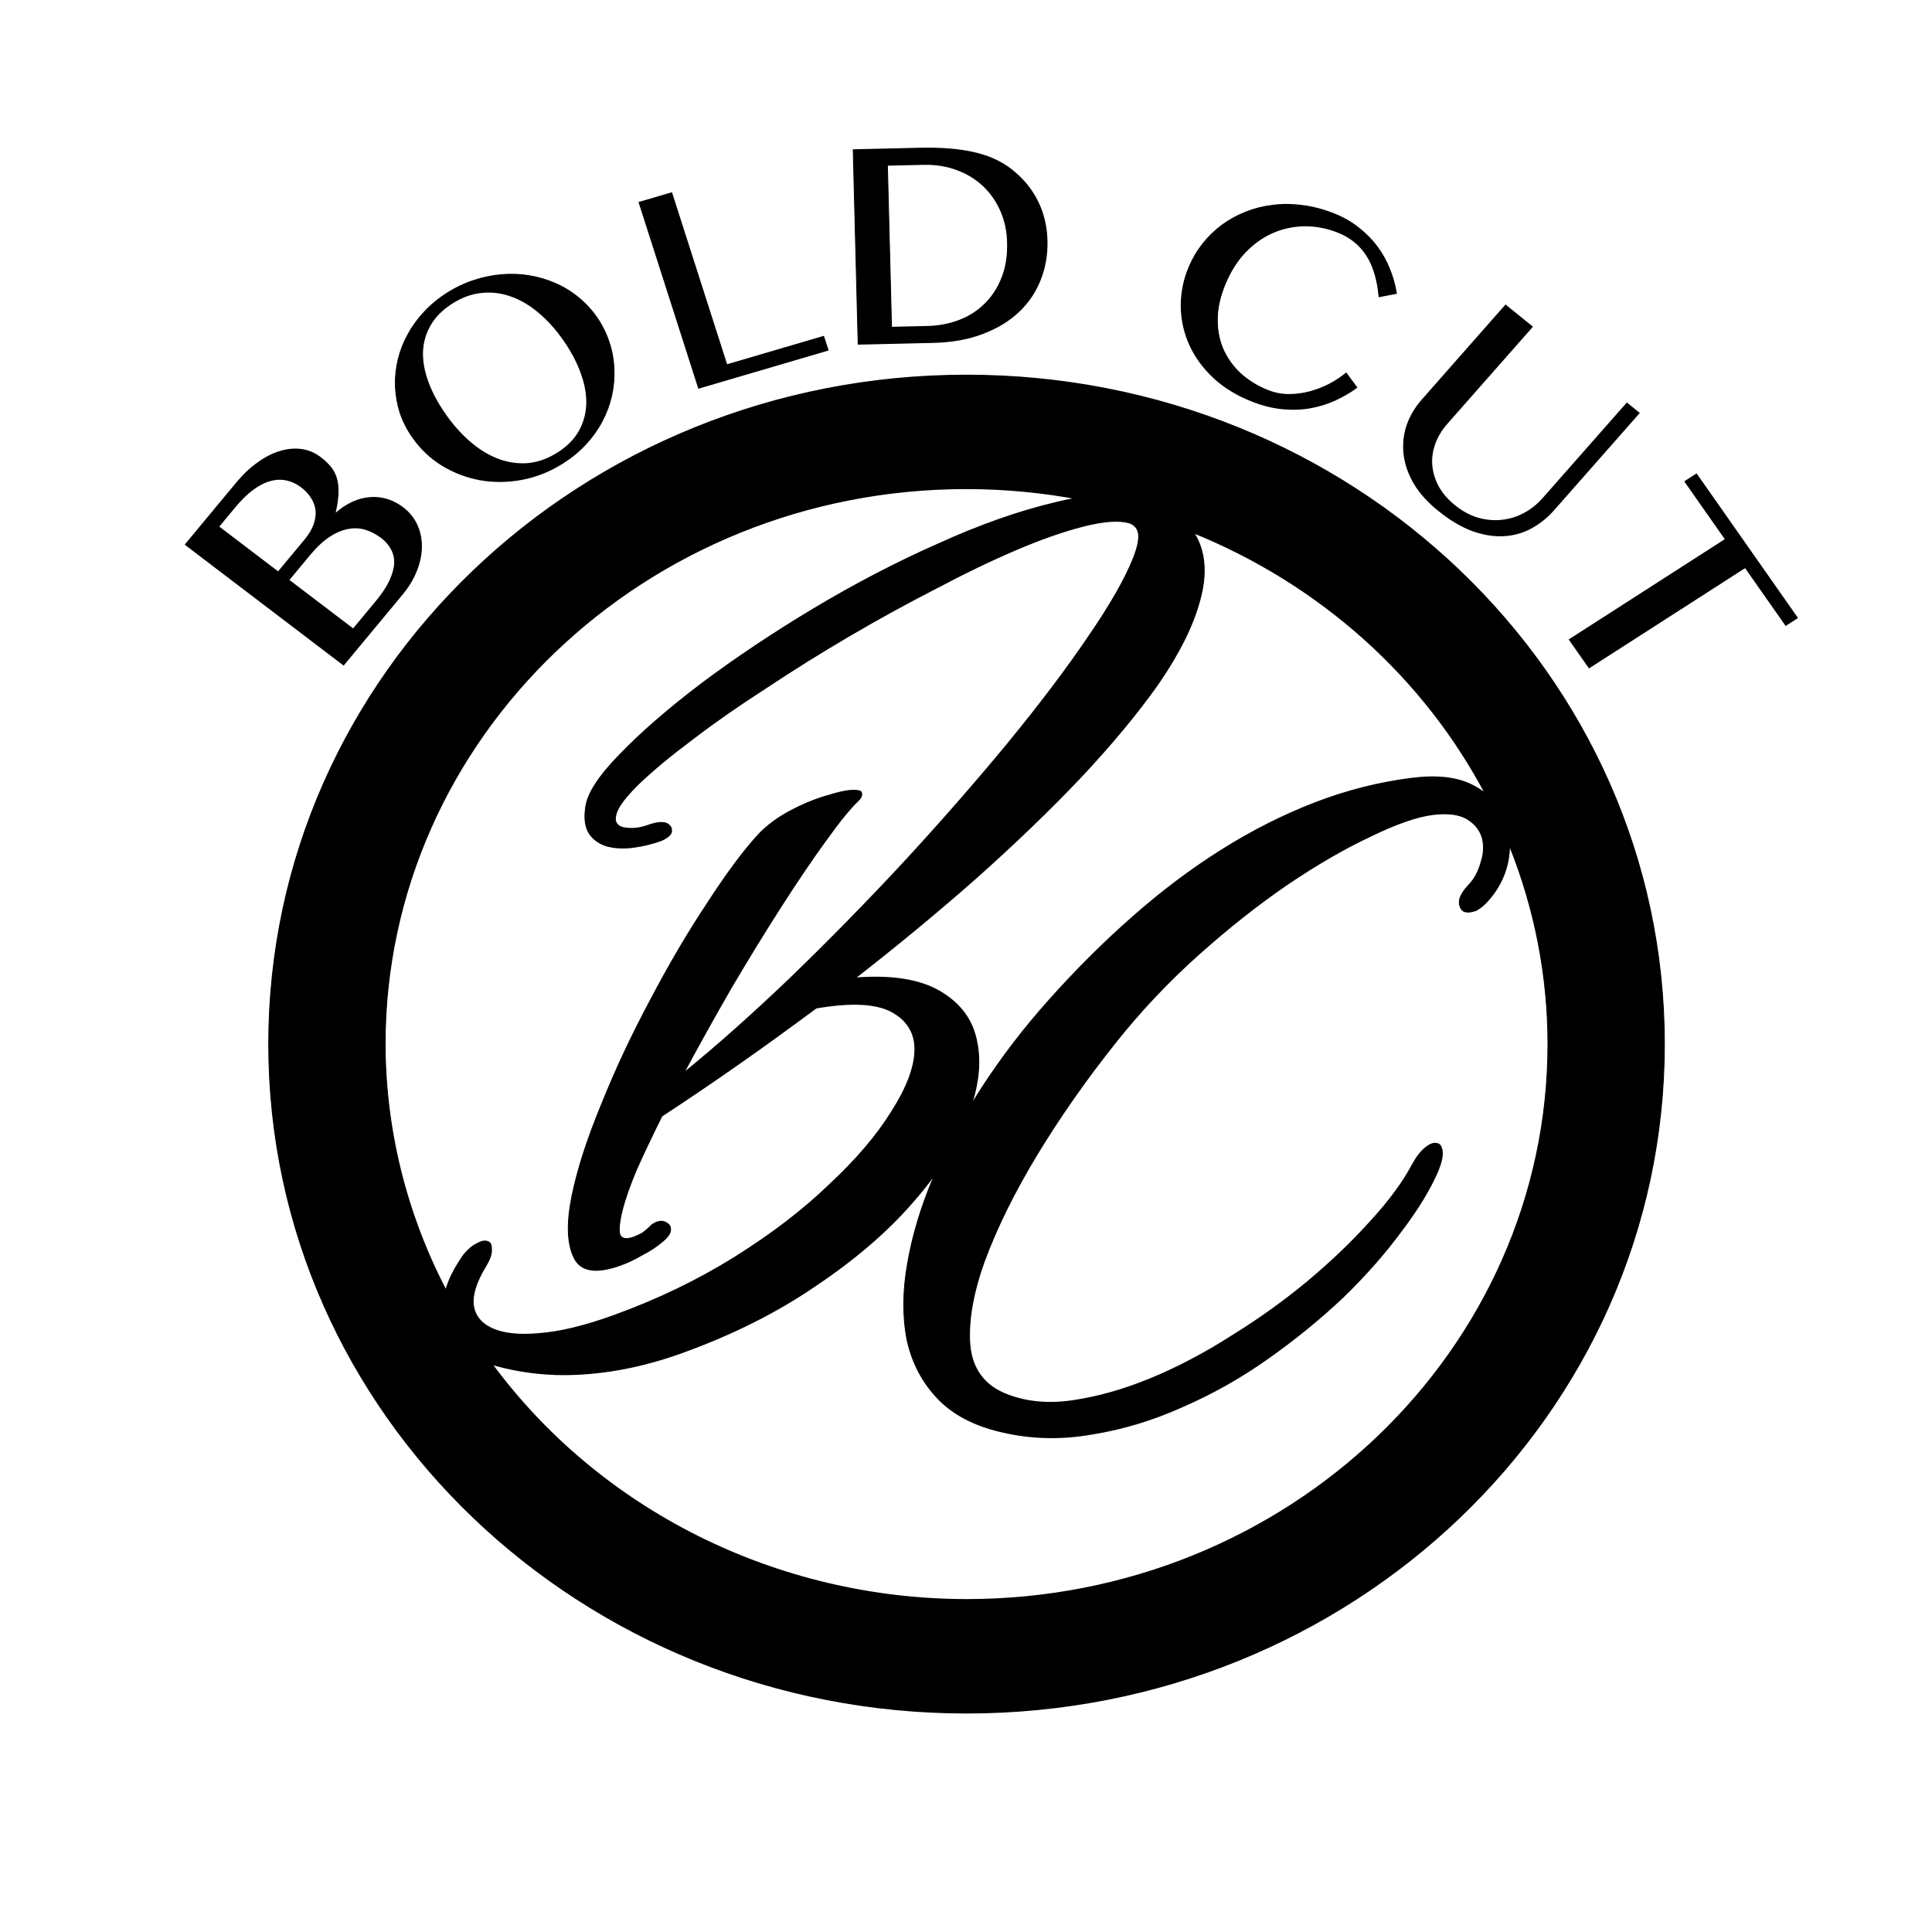 <svg xmlns="http://www.w3.org/2000/svg" xml:space="preserve" id="svg1" version="1.1" viewBox="0 0 304.8 304.8" height="12in" width="12in"><defs id="defs1"></defs><g id="layer1"><g transform="matrix(0.965,0,0,0.923,-169.381,-81.302)" id="layer1-5"><g style="font-weight:bold;font-size:127px;font-family:'Hemmet Personal Use Only';-inkscape-font-specification:'Hemmet Personal Use Only Bold';text-align:center;text-anchor:middle;fill:#000000;stroke:#000000;stroke-width:0.253" id="text1544" transform="matrix(0.994,-0.375,0.39,0.954,15.708,-39.356)" aria-label="B"></g><g style="font-weight:bold;font-size:127px;font-family:'Hemmet Personal Use Only';-inkscape-font-specification:'Hemmet Personal Use Only Bold';text-align:center;text-anchor:middle;fill:#ff0000;stroke:#000000;stroke-width:0.265" id="text1598" aria-label="C"></g><g style="font-weight:bold;font-size:50.8px;font-family:'Malayalam MN';-inkscape-font-specification:'Malayalam MN Bold';text-align:center;text-anchor:middle;stroke:#000000;stroke-width:0.265" id="text1857" transform="rotate(-2.227,1368.524,-908.131)" aria-label="BOLD CUT"></g><path d="m 640.194,79.448 c -120.938,5e-6 -218.978,26.649 -218.978,59.523 0,32.874 98.04,59.523 218.978,59.523 120.938,0 218.978,-26.649 218.978,-59.523 0,-32.874 -98.04,-59.523 -218.978,-59.523 z m 0,9.932 c 12.051,4.06e-4 24.073,0.325 35.888,0.97 -2.697,0.115 -5.525,0.277 -8.5,0.492 -11.325,0.771 -23.385,1.983 -36.181,3.634 -12.859,1.609 -25.823,3.521 -38.89,5.734 -12.906,2.197 -24.653,4.421 -35.24,6.673 -10.426,2.235 -19.062,4.359 -25.907,6.373 -6.747,1.955 -10.329,3.538 -10.744,4.747 -0.473,0.924 -0.023,1.655 1.349,2.195 1.309,0.498 3.135,0.845 5.482,1.042 2.508,0.181 5.262,0.215 8.26,0.102 2.999,-0.113 5.951,-0.318 8.857,-0.616 2.941,-0.399 3.772,-0.775 2.492,-1.131 -1.119,-0.372 -3.454,-0.376 -7.007,-0.012 -2.583,0.265 -5.096,0.328 -7.541,0.19 -2.283,-0.155 -3.013,-0.64 -2.189,-1.453 0.692,-0.654 3.146,-1.562 7.361,-2.723 4.377,-1.178 9.884,-2.471 16.522,-3.881 6.736,-1.468 14.342,-2.976 22.819,-4.526 8.414,-1.591 17.164,-3.144 26.252,-4.658 9.088,-1.514 18.141,-2.928 27.16,-4.241 9.117,-1.372 17.617,-2.534 25.5,-3.488 7.883,-0.953 14.938,-1.652 21.166,-2.095 6.228,-0.444 10.934,-0.537 14.117,-0.279 3.471,0.325 3.912,1.422 1.322,3.292 -2.59,1.87 -7.334,4.227 -14.231,7.073 -6.736,2.829 -15.187,6.004 -25.354,9.525 -10.069,3.462 -20.897,6.978 -32.483,10.547 -11.488,3.51 -23.295,6.932 -35.423,10.265 -12.03,3.274 -23.373,6.138 -34.03,8.591 4.764,-2.53 9.819,-5.114 15.165,-7.752 5.508,-2.655 10.834,-5.12 15.979,-7.398 5.144,-2.277 9.83,-4.24 14.057,-5.889 4.325,-1.707 7.687,-2.878 10.086,-3.512 1.557,-0.451 1.289,-0.692 -0.804,-0.72 -1.932,-0.045 -4.786,0.102 -8.563,0.44 -3.679,0.28 -7.653,0.735 -11.92,1.367 -4.106,0.615 -7.506,1.328 -10.199,2.138 -4.706,1.454 -10.086,3.513 -16.141,6.175 -6.119,2.62 -12.05,5.488 -17.795,8.605 -5.808,3.074 -10.924,6.175 -15.347,9.302 -4.487,3.085 -7.565,5.806 -9.232,8.165 -1.667,2.358 -1.421,4.132 0.741,5.32 2.162,1.188 7.037,1.394 14.626,0.616 2.26,-0.232 4.507,-0.535 6.739,-0.909 2.457,-0.349 4.705,-0.774 6.747,-1.275 2.301,-0.576 2.763,-1.012 1.385,-1.309 -1.441,-0.338 -3.166,-0.308 -5.173,0.092 -1.038,0.301 -2.058,0.551 -3.062,0.751 -1.067,0.158 -1.923,0.27 -2.569,0.336 -2.422,0.248 -3.87,0.153 -4.342,-0.284 -0.375,-0.496 -0.114,-1.252 0.78,-2.267 0.894,-1.015 2.405,-2.24 4.534,-3.673 2.29,-1.45 4.936,-3.034 7.941,-4.751 8.154,-1.516 16.245,-3.074 24.272,-4.674 8.027,-1.6 16.072,-3.251 24.134,-4.952 10.933,-0.537 18.838,-0.423 23.716,0.341 4.878,0.764 7.283,1.928 7.213,3.491 -0.07,1.563 -2.498,3.416 -7.285,5.559 -4.625,2.127 -11.136,4.301 -19.532,6.522 -8.172,2.247 -18.065,4.403 -29.679,6.468 -11.614,2.065 -24.364,3.809 -38.249,5.231 -9.042,0.926 -16.818,1.456 -23.328,1.588 -6.285,0.158 -11.177,0.003 -14.677,-0.465 -3.5,-0.468 -5.431,-1.194 -5.794,-2.177 -0.363,-0.984 0.937,-2.162 3.901,-3.535 1.303,-0.62 1.895,-1.094 1.774,-1.421 0.041,-0.344 -0.357,-0.547 -1.193,-0.607 -0.899,-0.102 -2.093,-0.029 -3.581,0.221 -1.39,0.191 -2.75,0.525 -4.083,1.001 -2.708,1.096 -4.525,2.111 -5.475,3.048 -12.467,-6.825 -18.98,-14.34 -19.033,-21.96 0,-27.388 81.681,-49.591 182.439,-49.591 z m 70.788,3.889 c 40.13,4.594 72.893,12.937 92.368,23.523 -1.382,-0.319 -2.974,-0.605 -4.782,-0.855 -4.721,-0.653 -10.948,-0.841 -18.682,-0.564 -10.311,0.369 -20.435,1.097 -30.369,2.183 -9.934,1.086 -19.702,2.487 -29.306,4.201 -9.604,1.714 -18.968,3.716 -28.093,6.007 -8.977,2.24 -17.665,4.698 -26.062,7.374 -7.804,2.472 -14.838,5.076 -21.102,7.812 -1.181,0.519 -2.311,1.037 -3.415,1.554 2.475,-2.096 3.126,-3.969 1.937,-5.617 -1.21,-1.918 -5.055,-3.42 -11.536,-4.506 -6.481,-1.086 -15.652,-1.483 -27.513,-1.192 13.569,-2.994 26.446,-6.015 38.631,-9.062 12.283,-3.106 23.244,-6.1 32.88,-8.984 9.734,-2.942 17.854,-5.718 24.359,-8.329 6.442,-2.653 10.735,-5.062 12.881,-7.226 2.307,-2.181 2.127,-4.034 -0.542,-5.559 -0.463,-0.265 -1.019,-0.518 -1.655,-0.76 z m 78.894,25.087 c 3.179,-0.011 5.711,0.155 7.599,0.498 2.517,0.458 4.063,1.065 4.636,1.821 0.549,0.711 0.337,1.472 -0.636,2.284 -0.802,0.805 -2.117,1.469 -3.943,1.991 -1.655,0.516 -2.559,0.959 -2.714,1.33 0.017,0.365 0.501,0.621 1.455,0.77 0.93,0.104 2.146,0.083 3.646,-0.062 1.476,-0.19 3.029,-0.565 4.66,-1.126 3.114,-1.071 5.028,-2.258 5.742,-3.563 0.184,-0.36 0.266,-0.71 0.26,-1.053 7.968,5.659 12.053,11.666 12.054,17.725 0,27.388 -81.681,49.591 -182.439,49.591 -59.49,-0.016 -115.214,-7.915 -149.313,-21.166 9.594,0.804 18.918,1.036 26.937,0.918 10.794,-0.134 21.842,-0.78 33.144,-1.937 15.823,-1.621 29.788,-3.611 41.892,-5.969 12.168,-2.316 22.196,-4.753 30.085,-7.312 2.885,-0.923 5.466,-1.84 7.768,-2.753 -0.326,0.207 -0.657,0.413 -0.97,0.619 -3.882,2.605 -6.573,5.145 -8.072,7.62 -1.523,2.43 -1.57,4.67 -0.141,6.719 1.577,1.999 4.755,3.712 9.533,5.139 4.778,1.427 11.431,2.423 19.956,2.985 9.26,0.628 18.752,0.698 28.477,0.213 9.749,-0.44 19.297,-1.262 28.645,-2.464 9.371,-1.158 18.331,-2.597 26.88,-4.319 8.549,-1.722 16.351,-3.531 23.408,-5.428 7.032,-1.942 13.096,-3.895 18.191,-5.858 5.267,-1.97 9.133,-3.775 11.596,-5.416 1.021,-0.722 1.437,-1.262 1.248,-1.621 -0.212,-0.403 -0.846,-0.609 -1.901,-0.617 -0.906,-0.059 -2.062,0.074 -3.467,0.398 -1.405,0.324 -2.728,0.805 -3.968,1.444 -3.002,1.615 -7.442,3.327 -13.318,5.136 -5.705,1.803 -12.293,3.592 -19.764,5.366 -7.322,1.724 -15.231,3.332 -23.726,4.823 -8.471,1.537 -16.913,2.798 -25.323,3.784 -8.411,0.986 -16.558,1.643 -24.439,1.971 -7.71,0.322 -14.636,0.136 -20.779,-0.558 -6.878,-0.759 -10.71,-2.22 -11.499,-4.384 -0.64,-2.215 0.897,-4.782 4.614,-7.701 3.865,-2.97 9.377,-6.137 16.538,-9.499 7.309,-3.413 15.536,-6.745 24.681,-9.996 7.811,-2.792 16.426,-5.384 25.848,-7.777 9.422,-2.393 18.739,-4.485 27.952,-6.276 9.385,-1.798 18.088,-3.228 26.108,-4.292 7.996,-1.108 14.486,-1.752 19.47,-1.93 1.203,-0.043 2.334,-0.066 3.394,-0.07 z m 110.76,-17.403 -3.397,0.62 -12.727,-5.154 -48.984,8.937 -5.913,-2.395 48.984,-8.937 -12.727,-5.154 3.397,-0.62 z m -91.312,-27.753 8.11,1.859 -26.41,8.512 c -1.738,0.56 -3.023,1.168 -3.853,1.824 -0.81,0.649 -1.133,1.308 -0.969,1.977 0.164,0.669 0.83,1.324 1.998,1.964 1.213,0.639 2.958,1.22 5.237,1.742 2.303,0.528 4.703,0.898 7.201,1.109 2.517,0.205 4.991,0.27 7.421,0.196 2.454,-0.069 4.778,-0.269 6.97,-0.601 2.237,-0.333 4.224,-0.78 5.962,-1.34 l 26.41,-8.512 3.564,0.817 -26.41,8.512 c -2.086,0.672 -4.449,1.213 -7.089,1.623 -2.641,0.41 -5.517,0.641 -8.629,0.695 -3.067,0.052 -6.343,-0.095 -9.828,-0.443 -3.465,-0.354 -7.064,-0.96 -10.797,-1.816 -3.322,-0.762 -5.869,-1.565 -7.641,-2.412 -1.728,-0.847 -2.769,-1.695 -3.124,-2.543 -0.331,-0.843 -0.015,-1.667 0.949,-2.472 1.008,-0.806 2.576,-1.552 4.703,-2.238 z m -87.809,-2.146 c -1.66,1.11 -2.535,2.177 -2.626,3.2 -0.079,1.015 0.494,1.948 1.719,2.8 1.267,0.847 3.125,1.597 5.574,2.249 2.461,0.644 5.41,1.156 8.848,1.536 2.057,0.227 4.202,0.338 6.434,0.334 2.232,-0.005 4.413,-0.09 6.543,-0.254 2.171,-0.17 4.225,-0.399 6.163,-0.687 1.95,-0.296 3.67,-0.623 5.162,-0.979 l 3.069,1.176 c -2.005,0.402 -4.2,0.76 -6.586,1.073 -2.374,0.305 -4.935,0.53 -7.682,0.673 -2.706,0.138 -5.593,0.169 -8.66,0.09 -3.038,-0.075 -6.231,-0.297 -9.581,-0.667 -4.848,-0.536 -8.928,-1.242 -12.238,-2.12 -3.281,-0.874 -5.77,-1.843 -7.469,-2.905 -1.698,-1.062 -2.58,-2.179 -2.645,-3.349 -0.024,-1.175 0.801,-2.322 2.472,-3.44 1.11,-0.743 2.544,-1.427 4.3,-2.052 1.768,-0.633 3.773,-1.184 6.014,-1.653 2.283,-0.474 4.762,-0.861 7.436,-1.161 2.715,-0.305 5.553,-0.508 8.511,-0.609 3,-0.106 6.089,-0.1 9.267,0.019 3.19,0.11 6.416,0.346 9.678,0.706 3.115,0.344 5.807,0.776 8.075,1.297 2.31,0.516 4.257,1.08 5.841,1.692 1.613,0.616 2.887,1.263 3.822,1.944 0.976,0.675 1.666,1.347 2.071,2.016 l -5.422,0.295 c -0.516,-1.555 -1.846,-2.796 -3.989,-3.721 -2.131,-0.933 -5.165,-1.617 -9.103,-2.052 -3.379,-0.373 -6.789,-0.554 -10.229,-0.544 -3.44,0.011 -6.727,0.206 -9.863,0.586 -3.106,0.383 -5.959,0.952 -8.56,1.707 -2.56,0.75 -4.675,1.685 -6.347,2.803 z M 604.637,59.363 625.659,59.224 c 6.468,-0.043 12.048,0.084 16.738,0.381 4.69,0.297 8.622,0.797 11.794,1.5 3.625,0.804 6.374,1.734 8.245,2.791 1.903,1.057 2.912,2.219 3.025,3.486 0.108,1.207 -0.599,2.345 -2.121,3.416 -1.49,1.071 -3.754,2.013 -6.79,2.826 -3.005,0.805 -6.771,1.451 -11.296,1.938 -4.493,0.487 -9.673,0.75 -15.539,0.789 l -23.543,0.156 z m 12.031,15.819 11.272,-0.075 c 3.551,-0.024 6.882,-0.205 9.993,-0.545 3.111,-0.34 5.795,-0.832 8.053,-1.476 2.29,-0.645 4.06,-1.428 5.31,-2.351 1.281,-0.931 1.867,-2 1.759,-3.207 -0.095,-1.06 -0.816,-2.026 -2.163,-2.896 -1.348,-0.879 -3.192,-1.63 -5.532,-2.253 -2.34,-0.623 -5.112,-1.1 -8.314,-1.433 -3.171,-0.333 -6.627,-0.486 -10.369,-0.462 l -11.32,0.075 z m -79.097,-11.143 10.143,-0.846 17.305,15.331 30.383,-2.534 1.2,1.063 -40.526,3.38 z m -23.941,23.048 c -4.07,0.734 -8.358,1.223 -12.864,1.467 -4.479,0.239 -8.86,0.253 -13.143,0.043 -4.274,-0.222 -8.277,-0.654 -12.011,-1.294 -3.725,-0.653 -6.859,-1.5 -9.402,-2.541 -1.666,-0.682 -2.941,-1.399 -3.823,-2.151 -0.856,-0.756 -1.33,-1.519 -1.421,-2.289 -0.091,-0.77 0.192,-1.535 0.849,-2.295 0.666,-0.772 1.683,-1.509 3.052,-2.211 1.351,-0.709 3.059,-1.374 5.122,-1.995 2.046,-0.628 4.43,-1.187 7.152,-1.678 2.722,-0.491 5.544,-0.871 8.467,-1.139 2.905,-0.276 5.823,-0.445 8.752,-0.508 2.939,-0.075 5.833,-0.043 8.682,0.095 2.832,0.131 5.535,0.357 8.11,0.679 2.601,0.317 5.004,0.732 7.208,1.245 2.231,0.508 4.179,1.104 5.845,1.786 1.684,0.69 2.971,1.42 3.863,2.19 0.9,0.759 1.4,1.532 1.5,2.322 0.126,0.784 -0.122,1.564 -0.744,2.338 -0.622,0.774 -1.613,1.522 -2.973,2.244 -1.334,0.717 -3.024,1.389 -5.069,2.016 -2.046,0.628 -4.43,1.187 -7.152,1.678 z m -1.736,-0.711 c 3.013,-0.543 5.256,-1.191 6.731,-1.944 1.484,-0.764 2.273,-1.595 2.368,-2.491 0.095,-0.897 -0.479,-1.833 -1.72,-2.809 -1.215,-0.981 -3.033,-1.967 -5.453,-2.959 -2.403,-0.984 -5.014,-1.812 -7.832,-2.483 -2.792,-0.676 -5.7,-1.165 -8.724,-1.468 -3.041,-0.31 -6.119,-0.417 -9.234,-0.321 -3.106,0.084 -6.165,0.398 -9.178,0.942 -3.066,0.553 -5.358,1.205 -6.877,1.954 -1.51,0.738 -2.33,1.548 -2.46,2.43 -0.121,0.87 0.422,1.786 1.628,2.748 1.207,0.962 3.011,1.935 5.414,2.919 2.42,0.991 5.044,1.832 7.871,2.522 2.827,0.69 5.766,1.2 8.816,1.529 3.076,0.325 6.185,0.452 9.326,0.382 3.15,-0.082 6.258,-0.399 9.323,-0.952 z m -116.551,8.056 15.807,-5.406 c 2.092,-0.715 4.304,-1.306 6.637,-1.771 2.327,-0.477 4.647,-0.813 6.958,-1.008 2.331,-0.201 4.586,-0.259 6.767,-0.174 2.181,0.086 4.165,0.322 5.952,0.708 1.366,0.295 2.474,0.595 3.324,0.9 0.851,0.305 1.459,0.651 1.825,1.039 0.341,0.382 0.458,0.82 0.35,1.315 -0.113,0.482 -0.448,1.054 -1.005,1.716 l 0.149,0.032 c 1.674,-0.42 3.409,-0.75 5.204,-0.99 1.795,-0.24 3.609,-0.382 5.441,-0.427 1.827,-0.057 3.653,-0.009 5.478,0.143 1.8,0.147 3.519,0.397 5.158,0.751 1.862,0.402 3.287,0.892 4.275,1.469 0.982,0.565 1.48,1.184 1.493,1.859 0.008,0.662 -0.489,1.359 -1.491,2.09 -0.982,0.724 -2.519,1.444 -4.611,2.159 l -18.324,6.267 z m 28.837,2.546 8.407,-2.875 c 1.322,-0.452 2.261,-0.905 2.815,-1.358 0.554,-0.453 0.777,-0.889 0.668,-1.309 -0.134,-0.425 -0.594,-0.822 -1.381,-1.19 -0.792,-0.38 -1.859,-0.715 -3.199,-1.005 -1.44,-0.311 -2.961,-0.519 -4.562,-0.622 -1.626,-0.109 -3.325,-0.096 -5.097,0.039 -1.752,0.128 -3.562,0.387 -5.43,0.776 -1.848,0.383 -3.759,0.911 -5.732,1.586 l -5.447,1.863 z m 23.539,5.085 7.134,-2.44 c 1.914,-0.655 3.348,-1.27 4.303,-1.846 0.949,-0.588 1.468,-1.126 1.556,-1.613 0.083,-0.5 -0.241,-0.95 -0.974,-1.35 -0.713,-0.407 -1.765,-0.761 -3.155,-1.062 -1.564,-0.338 -3.214,-0.584 -4.95,-0.739 -1.736,-0.155 -3.541,-0.181 -5.418,-0.08 -1.881,0.089 -3.838,0.322 -5.869,0.698 -2.012,0.369 -4.073,0.915 -6.185,1.637 l -6.927,2.369 z" transform="scale(0.521,1.918)" style="font-size:21.555px;font-family:Charter;-inkscape-font-specification:Charter;text-align:center;letter-spacing:2.774px;text-anchor:middle;stroke:#000000;stroke-width:0.265" id="text1930"></path></g></g></svg>
